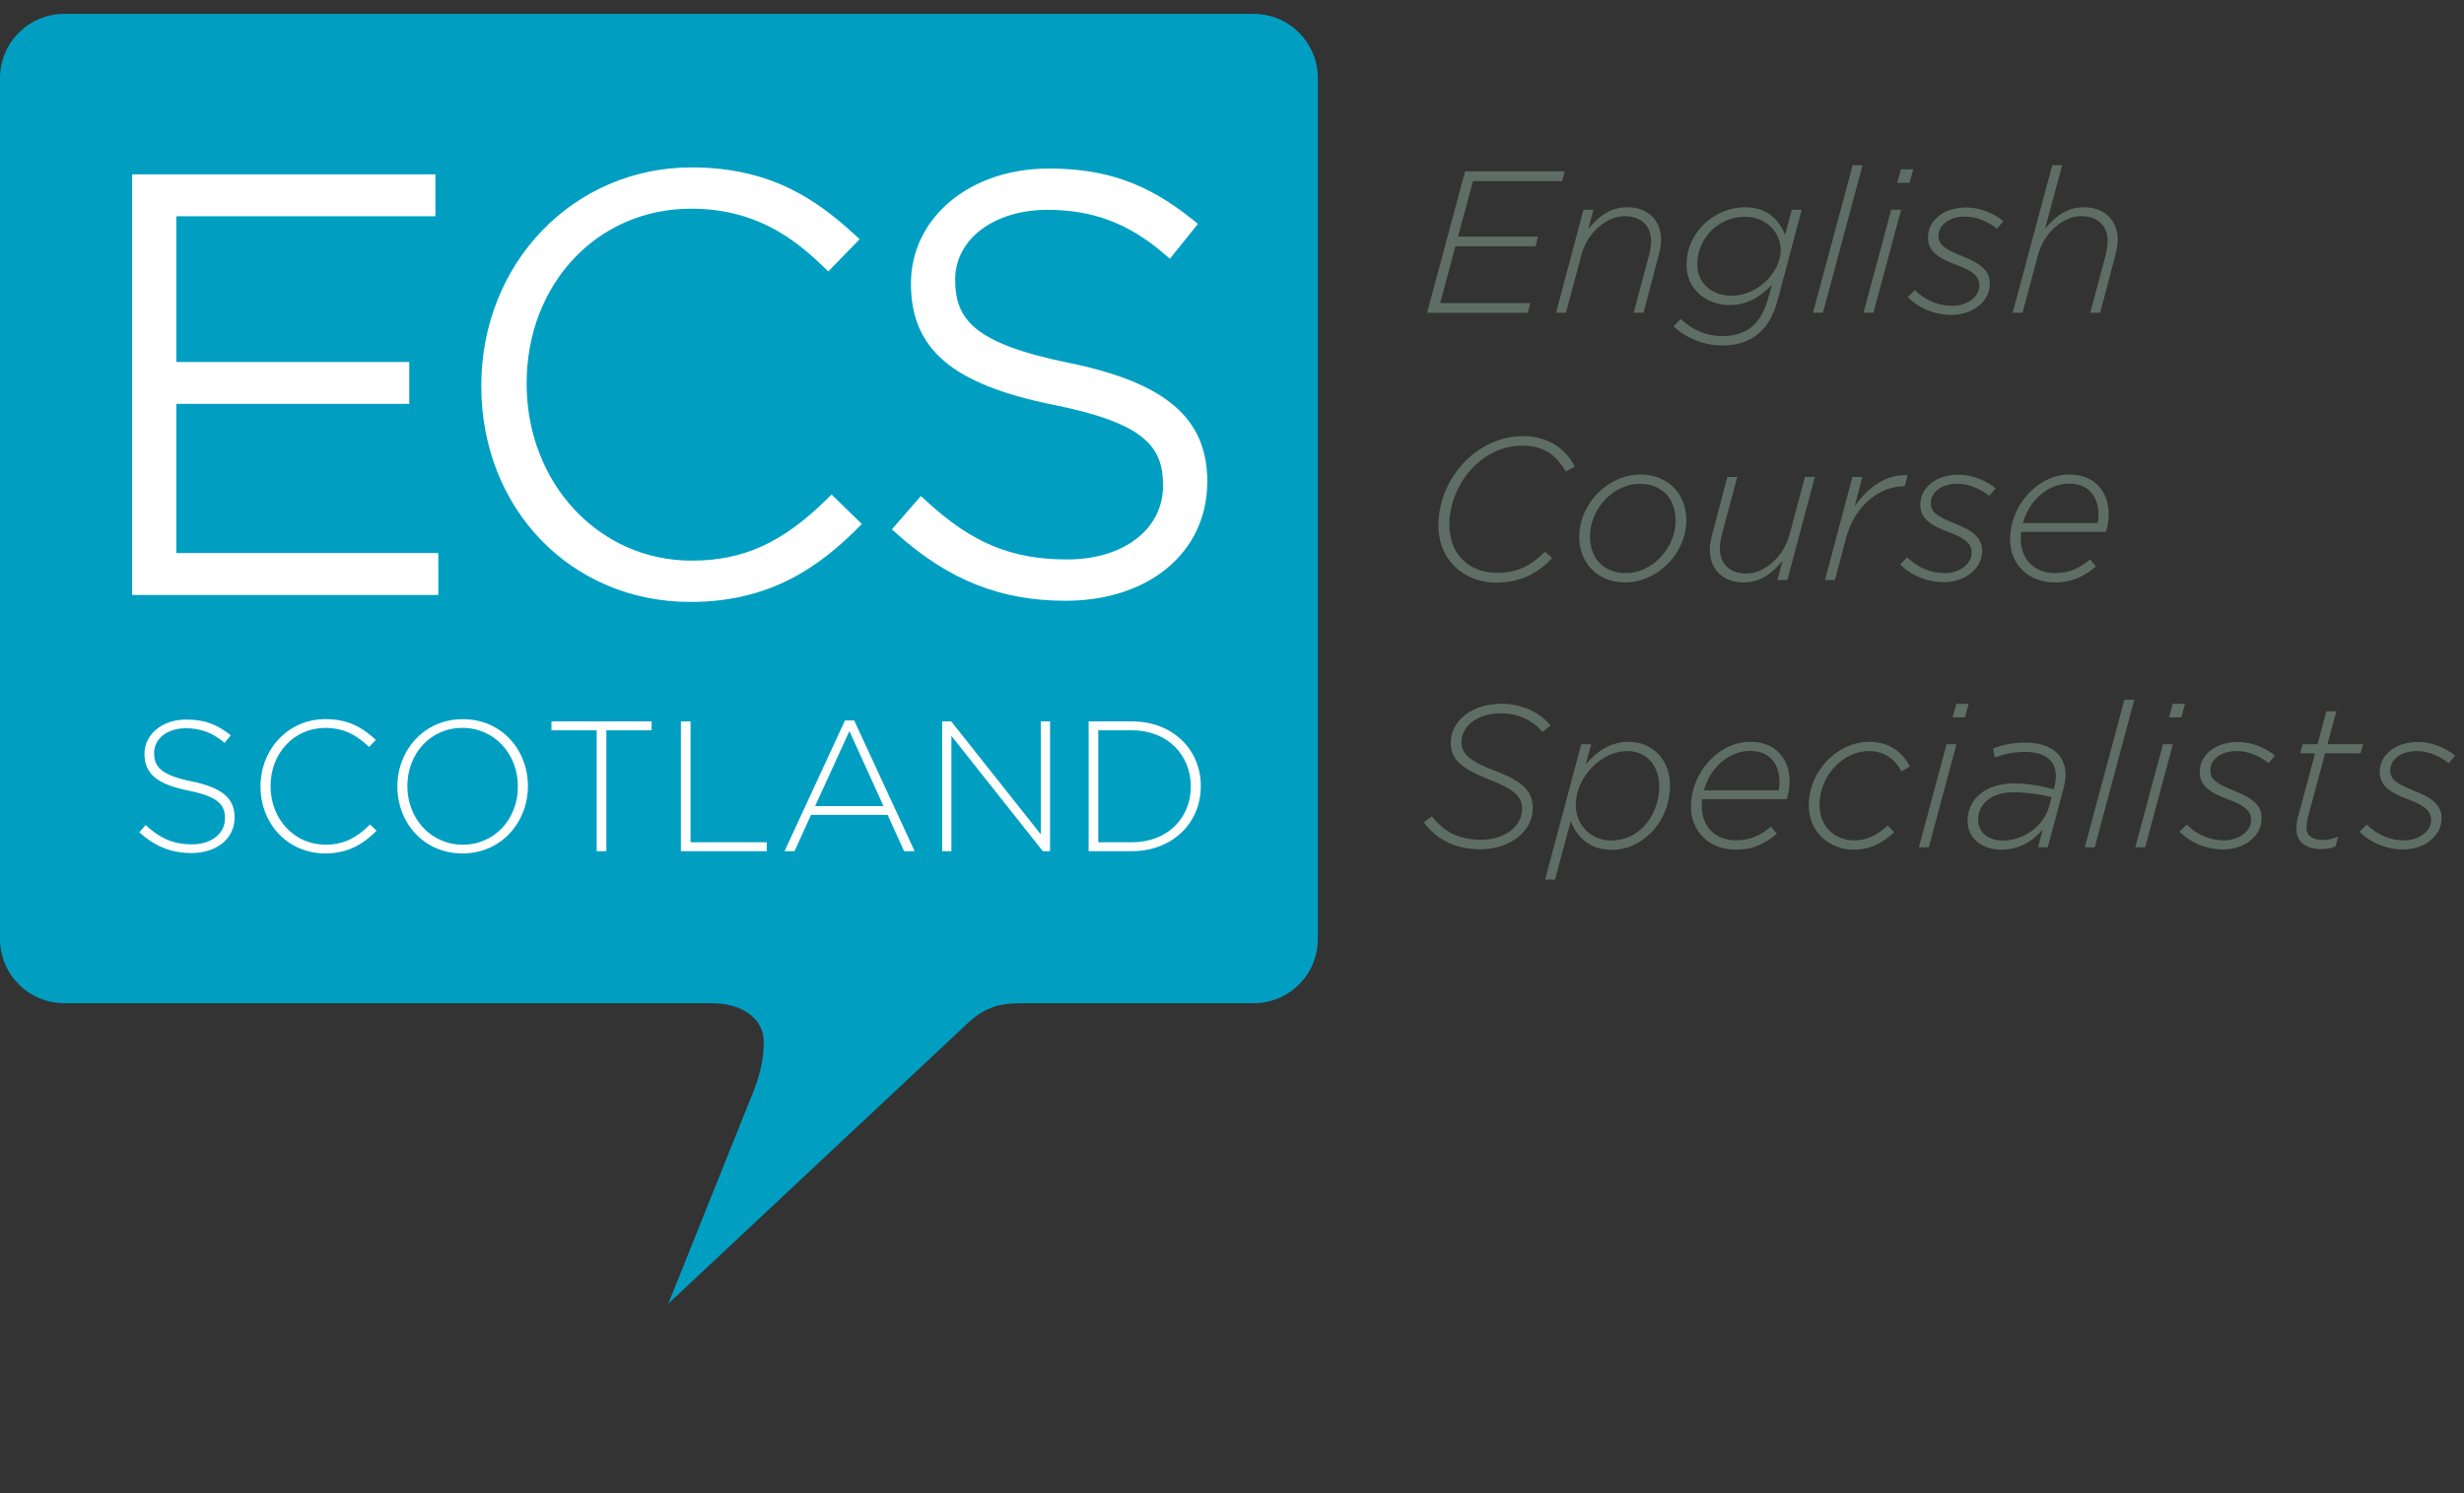 <svg xmlns="http://www.w3.org/2000/svg" width="132" height="80" viewBox="0 0 132 80"><rect x="0" y="0" width="132" height="80" fill="#333333" stroke="none"/><g fill="#5E6E66"><path d="M78.487 9.18h5.337l-.142.52H78.91l-.803 2.976h4.288l-.14.52h-4.29l-.81 3.042h4.827l-.14.52H76.45l2.037-7.58zM84.83 11.235h.53l-.27 1.028c.54-.65 1.158-1.158 2.09-1.158 1.093 0 1.808.693 1.808 1.753 0 .238-.055.52-.12.78l-.822 3.117h-.53l.845-3.16c.055-.207.088-.477.088-.684 0-.82-.54-1.33-1.42-1.33-.94 0-1.98.855-2.305 2.057l-.834 3.117h-.53l1.47-5.52zM89.647 17.48l.39-.39c.584.554 1.34.92 2.24.92.77 0 1.342-.26 1.7-.616.367-.368.585-.833.757-1.45l.194-.693c-.55.585-1.276 1.094-2.272 1.094-1.18 0-2.305-.8-2.305-2.144 0-.877.356-1.613.898-2.154.595-.596 1.418-.942 2.23-.942 1.277 0 1.84.747 2.153 1.472l.358-1.342h.53l-1.288 4.84c-.206.757-.487 1.266-.865 1.645-.52.52-1.19.79-2.11.79-.974 0-1.947-.4-2.608-1.03zm5-2.456c.456-.455.748-1.05.748-1.645 0-.878-.727-1.766-1.938-1.766-.66 0-1.31.27-1.786.748-.442.443-.746 1.07-.746 1.808 0 1.104.9 1.678 1.83 1.678.714 0 1.395-.326 1.893-.824zM99.248 8.854h.53l-2.12 7.902h-.532l2.122-7.902zM101.316 11.235h.53l-1.483 5.52h-.53l1.483-5.52zm.52-2.165h.66l-.195.725h-.66l.195-.725zM102.204 15.922l.377-.378c.608.585 1.3.844 2.026.844.703 0 1.43-.433 1.43-1.093 0-.422-.24-.735-1.203-1.093-1.05-.39-1.547-.758-1.547-1.483 0-.878.8-1.603 2.046-1.603.78 0 1.526.346 1.99.736l-.345.4c-.423-.346-1.05-.65-1.7-.65-.93 0-1.43.51-1.43 1.03 0 .42.218.68 1.246 1.082 1.104.434 1.505.834 1.505 1.494 0 .962-.942 1.666-2.057 1.666-.854 0-1.71-.326-2.336-.954zM109.942 8.854h.53l-.92 3.41c.542-.65 1.16-1.158 2.09-1.158 1.094 0 1.81.693 1.81 1.753 0 .237-.057.52-.122.78l-.822 3.116h-.53l.845-3.16c.054-.207.087-.477.087-.684 0-.822-.542-1.33-1.418-1.33-.942 0-1.98.854-2.307 2.056l-.834 3.117h-.53l2.122-7.9z"/></g><g fill="#5E6E66"><path d="M77.058 28.14c0-1.298.562-2.554 1.462-3.452.8-.8 1.884-1.32 3.063-1.32 1.387 0 2.316.702 2.782 1.633l-.486.26c-.49-.843-1.138-1.385-2.33-1.385-1.006 0-1.915.443-2.586 1.114-.812.81-1.32 1.97-1.32 3.128 0 1.59 1.082 2.577 2.564 2.577 1.126 0 1.872-.444 2.566-1.137l.378.347c-.692.726-1.602 1.31-2.998 1.31-1.677 0-3.096-1.158-3.096-3.074zM90.34 27.87c0 .89-.39 1.733-1.006 2.35-.596.596-1.408.985-2.274.985-1.46 0-2.457-1.028-2.457-2.446 0-.89.39-1.734 1.008-2.35.596-.596 1.407-.985 2.272-.985 1.463 0 2.458 1.028 2.458 2.446zm-1.44 2.047c.53-.53.866-1.255.866-2.024 0-1.245-.79-1.97-1.938-1.97-.67 0-1.31.313-1.786.79-.53.53-.865 1.256-.865 2.024 0 1.245.79 1.97 1.938 1.97.67 0 1.31-.314 1.785-.79zM91.596 29.45c0-.237.054-.52.118-.778l.823-3.118h.53l-.844 3.16c-.054.207-.087.478-.087.683 0 .822.54 1.332 1.42 1.332.94 0 1.978-.857 2.304-2.058l.834-3.118h.53l-1.473 5.52h-.53l.272-1.027c-.54.65-1.158 1.158-2.09 1.158-1.092 0-1.806-.693-1.806-1.754zM99.237 25.554h.53l-.41 1.57c.725-1.018 1.666-1.722 2.836-1.657l-.153.584h-.042c-1.278 0-2.63 1.01-3.097 2.76l-.604 2.264h-.53l1.47-5.52zM101.79 30.24l.38-.378c.606.585 1.3.845 2.024.845.704 0 1.43-.434 1.43-1.094 0-.422-.237-.736-1.202-1.094-1.05-.39-1.548-.758-1.548-1.483 0-.877.802-1.603 2.046-1.603.78 0 1.526.346 1.992.736l-.347.4c-.422-.345-1.05-.65-1.7-.65-.93 0-1.428.51-1.428 1.03 0 .42.216.68 1.244 1.082 1.105.433 1.507.833 1.507 1.494 0 .963-.942 1.667-2.06 1.667-.85 0-1.707-.324-2.336-.952zM108.276 28.5c-.022.13-.022.25-.022.367 0 1.115.748 1.84 1.83 1.84.833 0 1.353-.303 1.883-.736l.314.38c-.573.477-1.2.855-2.196.855-1.408 0-2.403-.952-2.403-2.316 0-.932.41-1.874 1.073-2.534.562-.563 1.298-.93 2.12-.93 1.385 0 2.09.974 2.09 2.11 0 .368-.054.682-.15.963h-4.537zm.097-.478h4.006c.02-.097.042-.25.042-.455 0-.888-.486-1.656-1.56-1.656-.67 0-1.255.293-1.7.737-.378.38-.648.856-.79 1.375z"/></g><g fill="#5E6E66"><path d="M76.278 44.052l.434-.313c.65.832 1.43 1.253 2.643 1.253 1.243 0 2.185-.702 2.185-1.655 0-.66-.432-1.05-1.654-1.526-1.55-.606-2.167-1.083-2.167-2.014 0-.465.184-.93.553-1.3.497-.496 1.233-.79 2.165-.79 1.136 0 2.077.49 2.63 1.16l-.433.346c-.554-.638-1.31-.995-2.252-.995-1.3 0-2.09.735-2.09 1.535 0 .704.563 1.072 1.81 1.55 1.406.528 2.012 1.06 2.012 1.99 0 .53-.216 1.006-.596 1.386-.51.51-1.288.824-2.22.824-1.375 0-2.393-.565-3.022-1.452zM84.148 43.987l-.845 3.14h-.53l1.938-7.254h.53l-.292 1.083c.553-.66 1.31-1.213 2.296-1.213 1.277 0 2.22.964 2.22 2.33 0 1.027-.412 1.936-1.04 2.564-.562.562-1.298.897-2.078.897-1.235 0-1.917-.758-2.198-1.547zm3.876.335c.552-.553.865-1.354.865-2.188 0-1.135-.705-1.894-1.71-1.894-.673 0-1.344.325-1.863.844-.53.53-.9 1.268-.9 2.025 0 1.06.772 1.925 1.906 1.925.672 0 1.267-.28 1.7-.713zM91.185 42.818c-.02.13-.02.248-.02.366 0 1.115.745 1.84 1.827 1.84.834 0 1.354-.302 1.885-.734l.312.38c-.573.475-1.2.853-2.198.853-1.406 0-2.403-.952-2.403-2.316 0-.93.41-1.872 1.07-2.533.564-.563 1.3-.93 2.123-.93 1.386 0 2.09.974 2.09 2.11 0 .37-.056.683-.153.965h-4.535zm.096-.476h4.006c.022-.098.044-.25.044-.455 0-.887-.487-1.657-1.56-1.657-.67 0-1.254.293-1.7.737-.377.38-.648.855-.79 1.375zM96.9 43.143c0-.932.4-1.808 1.026-2.436.585-.584 1.375-.964 2.22-.964 1.126 0 1.83.64 2.165 1.332l-.442.25c-.336-.585-.834-1.084-1.754-1.084-.66 0-1.288.304-1.765.78-.532.53-.878 1.29-.878 2.09 0 1.245.897 1.916 1.862 1.916.715 0 1.277-.312 1.786-.79l.356.347c-.562.54-1.267.94-2.176.94-1.21 0-2.4-.866-2.4-2.38zM104.28 39.873h.53l-1.482 5.522h-.53l1.483-5.522zm.52-2.165h.66l-.194.726h-.66l.195-.726zM105.406 43.976c0-.53.195-.974.53-1.31.444-.443 1.137-.692 1.96-.692.79 0 1.57.16 2.122.313l.043-.152c.045-.16.076-.4.076-.55 0-.836-.584-1.3-1.666-1.3-.607 0-1.07.108-1.603.292l-.098-.477c.54-.194 1.06-.313 1.742-.313 1.354 0 2.143.66 2.143 1.72 0 .206-.042.478-.107.727l-.845 3.16h-.52l.25-.952c-.53.628-1.257 1.082-2.22 1.082-.92 0-1.807-.52-1.807-1.548zm4.374-.78l.13-.487c-.563-.14-1.277-.26-2.09-.26-.627 0-1.136.193-1.46.52-.26.26-.39.584-.39.94 0 .683.518 1.126 1.34 1.126 1.04 0 2.167-.725 2.47-1.84zM113.807 37.49h.53l-2.12 7.904h-.532l2.122-7.903zM115.874 39.873h.53l-1.482 5.522h-.53l1.482-5.522zm.52-2.165h.66l-.194.726h-.66l.195-.726zM116.762 44.56l.38-.378c.604.584 1.3.844 2.022.844.704 0 1.43-.433 1.43-1.093 0-.423-.237-.736-1.202-1.094-1.05-.39-1.548-.758-1.548-1.484 0-.876.802-1.602 2.046-1.602.78 0 1.527.347 1.992.737l-.347.4c-.422-.346-1.05-.65-1.7-.65-.93 0-1.428.51-1.428 1.03 0 .423.216.682 1.244 1.083 1.106.433 1.506.832 1.506 1.493 0 .964-.94 1.667-2.057 1.667-.855 0-1.71-.325-2.338-.953zM123.018 44.398c0-.174.033-.39.064-.53l.943-3.508h-.8l.128-.487h.8l.478-1.764h.53l-.476 1.763h1.906l-.13.487h-1.904l-.943 3.52c-.032.14-.055.333-.055.464 0 .454.347.66.9.66.236 0 .485-.054.8-.173l-.14.52c-.293.11-.5.143-.78.143-.735 0-1.32-.337-1.32-1.095zM126.406 44.56l.38-.378c.604.584 1.298.844 2.022.844.705 0 1.43-.433 1.43-1.093 0-.423-.238-.736-1.202-1.094-1.05-.39-1.55-.758-1.55-1.484 0-.876.803-1.602 2.048-1.602.78 0 1.526.347 1.992.737l-.347.4c-.423-.346-1.052-.65-1.7-.65-.932 0-1.43.51-1.43 1.03 0 .423.217.682 1.244 1.083 1.105.433 1.506.832 1.506 1.493 0 .964-.94 1.667-2.057 1.667-.853 0-1.71-.325-2.337-.953z"/></g><path fill="#009FC2" d="M67.155.744H3.447C1.542.744 0 2.286 0 4.19v46.116c0 1.902 1.542 3.444 3.446 3.444H38.11c1.738 0 2.68.868 2.795 1.844.052.924-.15 1.858-.49 2.753l-4.613 11.5L51.907 54.76c.963-.853 1.715-.99 2.653-1.008H67.154c1.903 0 3.446-1.542 3.446-3.444V4.19c.002-1.904-1.54-3.446-3.445-3.446z"/><g><path fill="none" d="M24.775 39c-1.72 0-2.95 1.39-2.95 3.108v.02c0 1.72 1.25 3.13 2.97 3.13 1.72 0 2.95-1.39 2.95-3.11v-.02c0-1.718-1.252-3.128-2.97-3.128zM43.667 43.19h3.666l-1.828-4.022M60.633 39.128h-1.797v6h1.797c1.938 0 3.16-1.32 3.16-2.98v-.02c0-1.65-1.222-3-3.16-3z"/><path fill="#FFF" d="M10.282 41.87c-1.65-.337-2.026-.786-2.026-1.52v-.02c0-.726.676-1.312 1.7-1.312.764 0 1.42.22 2.075.785l.33-.407c-.707-.566-1.372-.844-2.385-.844-1.292 0-2.235.794-2.235 1.828v.02c0 1.053.676 1.62 2.344 1.956 1.58.318 1.967.747 1.967 1.48v.02c0 .796-.714 1.382-1.757 1.382-1.024 0-1.73-.327-2.494-1.034l-.34.39c.835.743 1.69 1.11 2.802 1.11 1.34 0 2.305-.773 2.305-1.896v-.02c0-1.015-.675-1.59-2.285-1.92zM17.435 45.257c-1.66 0-2.94-1.37-2.94-3.13v-.02c0-1.748 1.262-3.108 2.93-3.108 1.043 0 1.738.436 2.344 1.022l.367-.378c-.715-.655-1.46-1.113-2.702-1.113-2.007 0-3.477 1.63-3.477 3.597v.02c0 1.997 1.47 3.577 3.457 3.577 1.232 0 2.027-.487 2.76-1.212l-.347-.338c-.705.696-1.39 1.083-2.393 1.083zM24.794 38.532c-2.106 0-3.506 1.7-3.506 3.596v.02c0 1.897 1.38 3.577 3.486 3.577s3.507-1.7 3.507-3.597v-.02c.002-1.897-1.38-3.576-3.486-3.576zm2.95 3.615c0 1.72-1.23 3.11-2.95 3.11-1.718 0-2.97-1.41-2.97-3.13v-.02c0-1.72 1.23-3.11 2.95-3.11 1.718 0 2.97 1.41 2.97 3.13v.02zM29.543 39.128h2.423v6.476h.517v-6.476h2.424v-.477h-5.364M36.993 38.65h-.517v6.954h4.6v-.476h-4.083M45.267 38.602l-3.238 7.002h.535l.884-1.946h4.102l.884 1.946h.566l-3.24-7.002h-.495zm-1.6 4.588l1.837-4.022 1.828 4.022h-3.665zM55.756 44.7l-4.798-6.05h-.486v6.954h.496v-6.178l4.897 6.178h.387V38.65h-.496M60.633 38.65H58.32v6.954h2.313c2.186 0 3.695-1.52 3.695-3.477v-.02c0-1.955-1.51-3.456-3.695-3.456zm3.16 3.497c0 1.66-1.222 2.98-3.16 2.98h-1.797v-6h1.797c1.938 0 3.16 1.35 3.16 3v.02zM23.48 29.632H9.446v-7.994h12.48v-2.244H9.445v-7.808h13.88V9.342H7.077v22.534H23.48M45.898 28.345l.273-.27-1.625-1.58-.26.258c-2.37 2.333-4.465 3.285-7.238 3.285-4.955 0-8.836-4.14-8.836-9.49 0-5.34 3.787-9.366 8.807-9.366 3.418 0 5.5 1.567 7.083 3.1l.27.26 1.68-1.727-.284-.26c-2.03-1.862-4.493-3.585-8.718-3.585-6.318 0-11.267 5.113-11.267 11.703 0 6.6 4.818 11.578 11.206 11.578 4.365 0 6.955-1.975 8.912-3.905zM64.677 25.806c0-3.403-2.23-5.31-7.457-6.373-5.085-1.042-6.05-2.348-6.05-4.457 0-2.163 2.08-3.733 4.947-3.733 2.433 0 4.364.73 6.26 2.367l.293.254 1.506-1.87-.293-.235c-2.414-1.94-4.646-2.73-7.704-2.73-4.207 0-7.378 2.624-7.378 6.165 0 3.516 2.215 5.4 7.646 6.498 4.927.992 5.86 2.266 5.86 4.33 0 2.327-2.11 3.952-5.132 3.952-2.99 0-5.108-.88-7.557-3.137l-.285-.26-1.555 1.783.277.248c2.773 2.476 5.557 3.58 9.025 3.58 4.472 0 7.595-2.6 7.595-6.382z"/></g></svg>